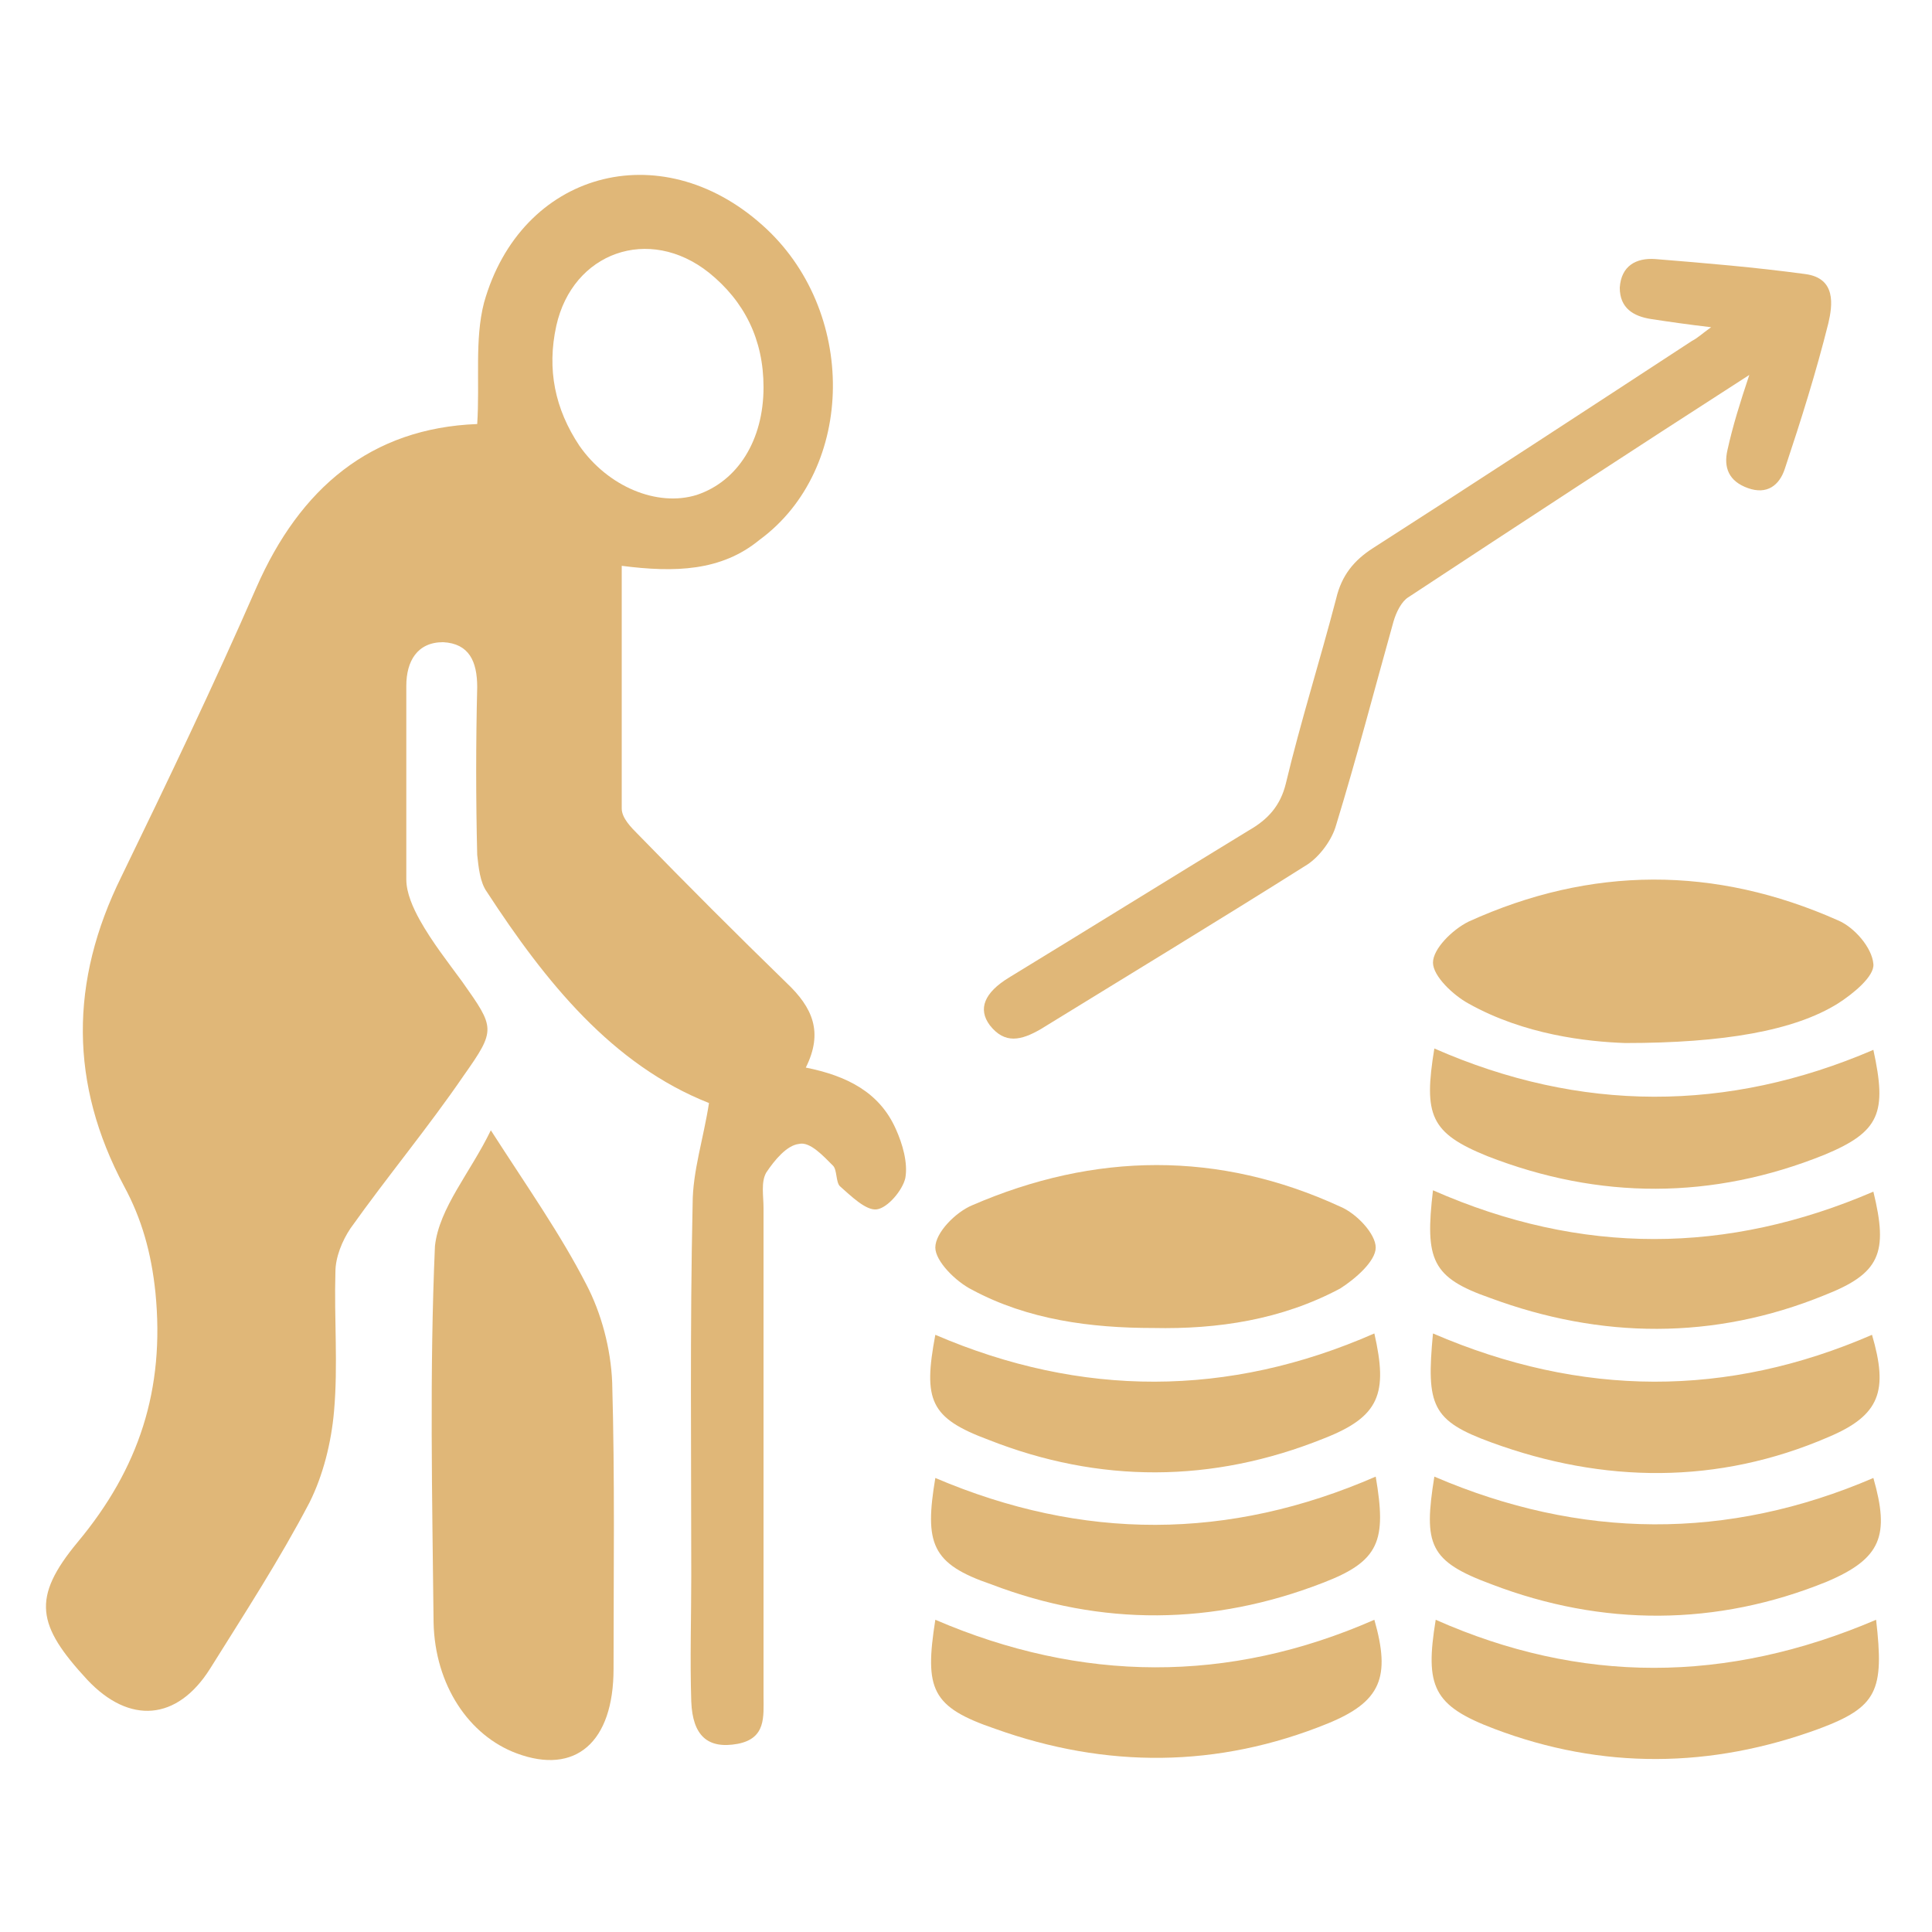 <?xml version="1.0" encoding="utf-8"?>
<!-- Generator: Adobe Illustrator 27.9.6, SVG Export Plug-In . SVG Version: 9.03 Build 54986)  -->
<svg version="1.1" id="Layer_1" xmlns="http://www.w3.org/2000/svg" xmlns:xlink="http://www.w3.org/1999/xlink" x="0px" y="0px"
	 viewBox="0 0 141.7 141.7" style="enable-background:new 0 0 141.7 141.7;" xml:space="preserve">
<style type="text/css">
	.st0{fill:none;}
	.st1{fill:#E0B778;}
</style>
<path class="st0" d="M48.4,29c0,3.9-1.9,6.9-4.9,7.8c-2.9,0.9-6.5-0.5-8.6-3.6c-1.8-2.7-2.4-5.6-1.7-8.8c1.2-5.4,6.8-7.4,11.2-3.9
	C47,22.7,48.4,25.5,48.4,29z"/>
<path class="st1" d="M45.6,41.5c0,6.2,0,12,0,17.8c0,0.7,0.7,1.4,1.2,1.9c3.6,3.7,7.2,7.3,10.9,10.9c1.9,1.8,2.7,3.6,1.4,6.2
	c3,0.6,5.4,1.8,6.6,4.5c0.5,1.1,0.9,2.5,0.7,3.6c-0.2,0.9-1.3,2.2-2.1,2.3c-0.8,0.1-1.9-1-2.7-1.7c-0.3-0.3-0.2-1.2-0.5-1.5
	c-0.7-0.7-1.7-1.8-2.5-1.6c-0.9,0.1-1.8,1.2-2.4,2.1c-0.4,0.7-0.2,1.7-0.2,2.6c0,11.9,0,23.9,0,35.8c0,1.5,0.2,3.1-1.9,3.5
	c-2.2,0.4-3.3-0.6-3.4-3.1c-0.1-3.1,0-6.2,0-9.2c0-9.1-0.1-18.2,0.1-27.3c0-2.4,0.8-4.8,1.2-7.4c-7.1-2.8-12-8.9-16.3-15.5
	c-0.5-0.7-0.6-1.8-0.7-2.7c-0.1-4.1-0.1-8.2,0-12.3c0-1.9-0.6-3.2-2.5-3.3c-1.9,0-2.7,1.4-2.7,3.2c0,4.7,0,9.5,0,14.2
	c0,1,0.5,2.1,1,3c0.9,1.6,2,3,3.1,4.5c2.4,3.4,2.5,3.5,0.1,6.9c-2.6,3.8-5.6,7.4-8.3,11.2c-0.6,0.9-1.1,2.1-1.1,3.2
	c-0.1,3.4,0.2,6.8-0.1,10.2c-0.2,2.3-0.8,4.7-1.8,6.7c-2.2,4.2-4.8,8.2-7.3,12.2c-2.4,3.8-5.9,4.1-9,0.8c-3.7-4-4.1-6-0.7-10.1
	c4.5-5.4,6.4-11.2,5.7-18.3c-0.3-2.9-1-5.4-2.3-7.8c-4-7.5-4-15-0.2-22.7c3.4-7,6.8-14.1,9.9-21.2c3.2-7.3,8.4-11.7,16.2-12
	c0.2-3.1-0.2-6.2,0.5-8.9c2.7-9.6,12.9-12.4,20.4-5.7c7,6.2,6.9,17.9-0.2,23.1C52.9,41.9,49.5,42,45.6,41.5z M56,28.4
	c0-3.5-1.4-6.3-4-8.4c-4.4-3.5-10-1.5-11.2,3.9c-0.7,3.2-0.1,6.1,1.7,8.8c2.1,3,5.7,4.5,8.6,3.6C54.1,35.3,56,32.3,56,28.4z"/>
<path class="st1" d="M128.3,27.5c-8.7,5.6-16.8,10.9-25,16.3c-0.5,0.3-0.9,1.1-1.1,1.8c-1.4,5-2.7,10-4.2,14.9
	c-0.3,1.1-1.2,2.3-2.1,2.9c-6.5,4.1-13.1,8.1-19.6,12.1c-1.4,0.8-2.6,1.1-3.7-0.3c-0.9-1.2-0.4-2.4,1.4-3.5
	c5.9-3.6,11.7-7.2,17.6-10.8c1.4-0.8,2.3-1.8,2.7-3.4c1.1-4.6,2.5-9,3.7-13.6c0.4-1.7,1.3-2.8,2.7-3.7c7.8-5,15.6-10.1,23.4-15.2
	c0.4-0.2,0.7-0.5,1.4-1c-1.7-0.2-3.1-0.4-4.4-0.6s-2.3-0.8-2.3-2.3c0.1-1.6,1.2-2.2,2.6-2.1c3.7,0.3,7.3,0.6,11,1.1
	c2.3,0.3,2,2.3,1.7,3.6c-0.9,3.6-2,7.1-3.2,10.7c-0.4,1.2-1.3,1.9-2.7,1.4c-1.4-0.5-1.8-1.5-1.5-2.8
	C127.1,31.2,127.6,29.6,128.3,27.5z"/>
<path class="st1" d="M36,82.9c2.7,4.2,5.1,7.6,7,11.3c1.1,2.1,1.8,4.7,1.9,7.2c0.2,7,0.1,14,0.1,21c0,5.4-2.8,7.8-7.1,6.2
	c-3.5-1.3-6-5-6.1-9.6c-0.1-9.2-0.3-18.4,0.1-27.6C32.2,88.6,34.5,86,36,82.9z"/>
<path class="st1" d="M119.2,76.5c-2.8-0.1-7.4-0.6-11.5-2.9c-1.1-0.6-2.6-2-2.6-3s1.4-2.4,2.6-3c9-4.1,18.1-4.1,27.1-0.1
	c1.2,0.5,2.5,2,2.6,3.2c0.1,0.9-1.5,2.2-2.6,2.9C131.6,75.6,126.4,76.5,119.2,76.5z"/>
<path class="st1" d="M84.6,97.4c-4.6,0-9.2-0.6-13.3-2.8c-1.2-0.6-2.7-2.1-2.7-3.1c0-1.1,1.5-2.6,2.7-3.1c9-3.9,18.1-4,27,0.1
	c1.2,0.5,2.6,2,2.6,3c0,1-1.5,2.3-2.6,3C94,96.8,89.3,97.5,84.6,97.4z"/>
<path class="st1" d="M105.1,87.3c10.9,4.8,21.6,4.7,32.3,0.1c1.1,4.5,0.5,6-3.6,7.6c-8.1,3.3-16.4,3.2-24.5,0.2
	C105,93.7,104.5,92.4,105.1,87.3z"/>
<path class="st1" d="M105.2,76.9c10.7,4.7,21.5,4.7,32.2,0.1c1,4.6,0.5,6-3.6,7.7c-8.2,3.3-16.5,3.3-24.7,0.1
	C104.9,83.1,104.4,81.8,105.2,76.9z"/>
<path class="st1" d="M105.2,108.3c10.7,4.6,21.5,4.7,32.2,0.1c1.2,4.2,0.6,5.9-3.4,7.6c-8.1,3.3-16.5,3.3-24.6,0.2
	C104.8,114.5,104.4,113.3,105.2,108.3z"/>
<path class="st1" d="M68.6,97.9c10.7,4.6,21.5,4.6,32.2-0.1c1,4.4,0.4,6.1-3.7,7.7c-8.2,3.3-16.5,3.3-24.6,0.1
	C68.2,104,67.7,102.7,68.6,97.9z"/>
<path class="st1" d="M68.6,108.4c10.8,4.6,21.5,4.6,32.3-0.1c0.8,4.7,0.3,6.2-3.9,7.8c-8,3.1-16.2,3.2-24.3,0.1
	C68.3,114.7,67.8,113.2,68.6,108.4z"/>
<path class="st1" d="M105.1,97.8c10.9,4.7,21.6,4.7,32.2,0.1c1.2,4.1,0.6,5.9-3.2,7.5c-8.1,3.5-16.5,3.4-24.7,0.4
	C105,104.2,104.6,103.1,105.1,97.8z"/>
<path class="st1" d="M137.6,118.8c0.6,5.2,0.1,6.4-4.2,8c-7.9,2.9-15.9,3-23.8,0c-4.5-1.7-5.1-3.1-4.3-8
	C115.9,123.5,126.6,123.5,137.6,118.8z"/>
<path class="st1" d="M68.6,118.8c10.7,4.6,21.5,4.7,32.2,0c1.2,4.2,0.5,6-3.4,7.6c-8.1,3.3-16.3,3.3-24.4,0.4
	C68.3,125.2,67.8,123.9,68.6,118.8z"/>
<path class="st0" d="M56,28.4c0,3.9-1.9,6.9-4.9,7.8c-2.9,0.9-6.5-0.5-8.6-3.6c-1.8-2.7-2.4-5.6-1.7-8.8c1.2-5.4,6.8-7.4,11.2-3.9
	C54.6,22.1,56,24.9,56,28.4z"/>
</svg>

